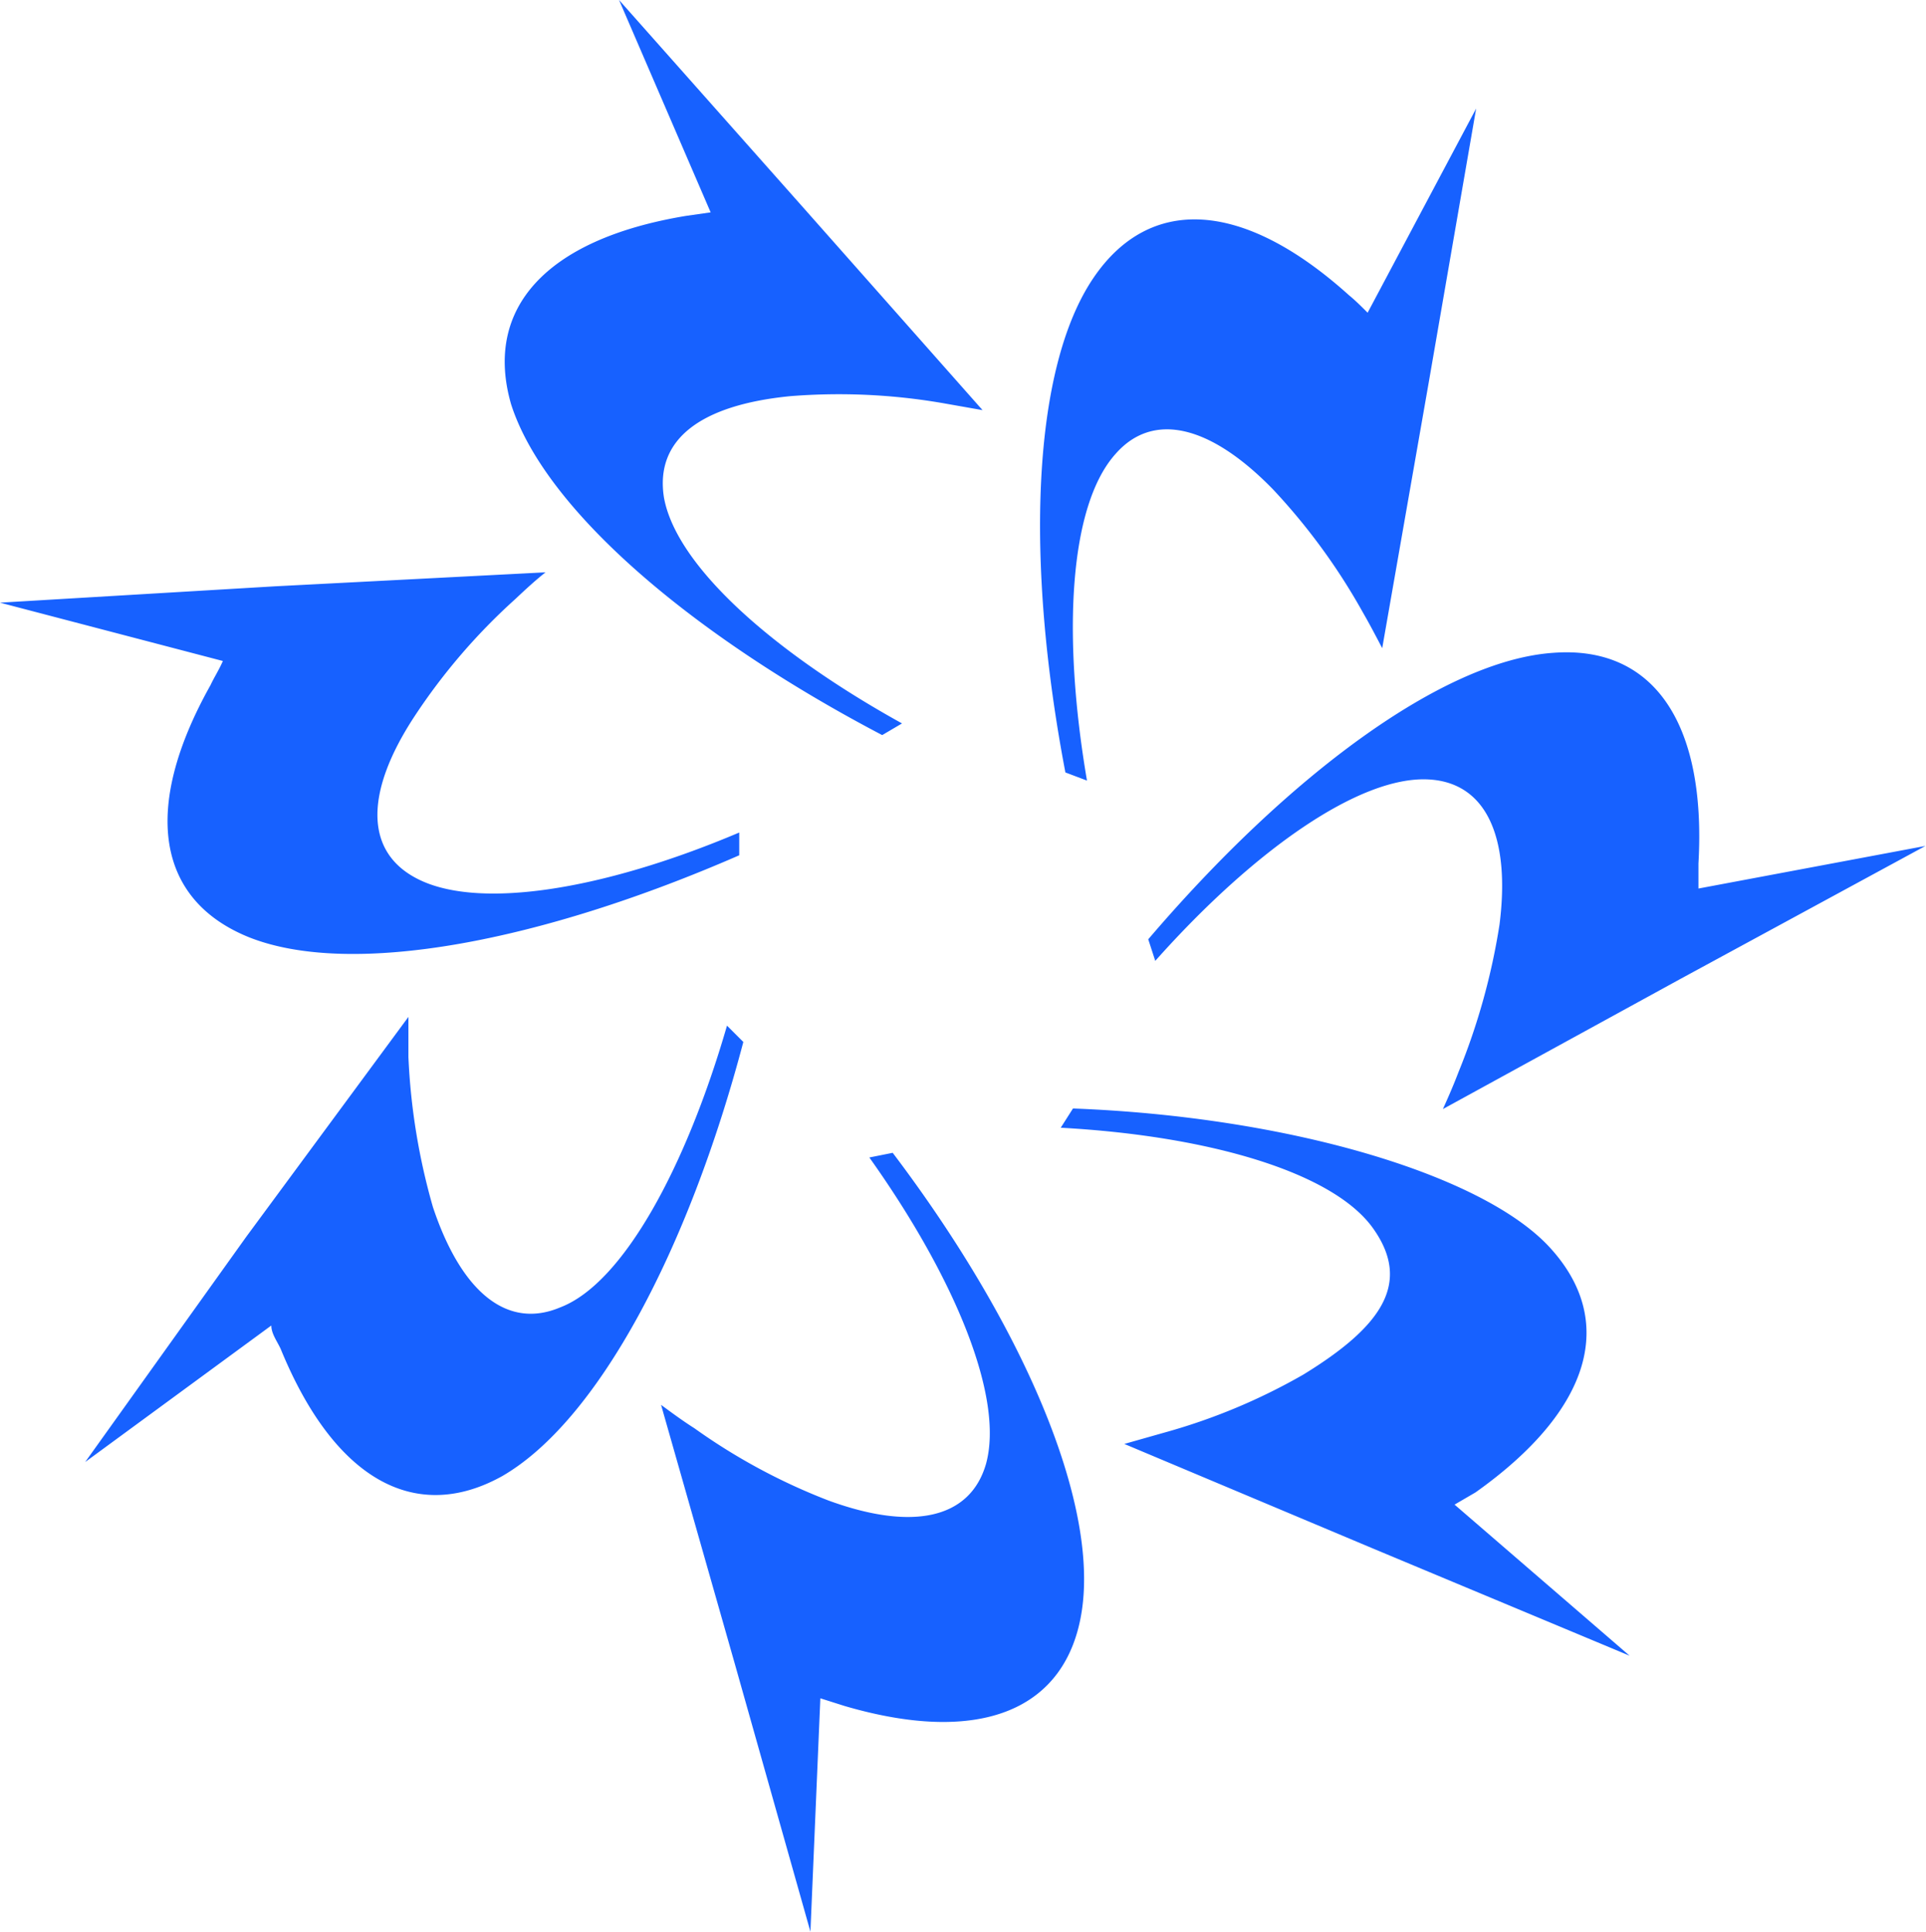 <svg xmlns="http://www.w3.org/2000/svg" viewBox="0 0 33.01 33.11">
    <defs>
        <style>
            .cls-1{fill:#1761ff}
        </style>
    </defs>
    <g id="Layer_2" data-name="Layer 2">
        <g id="Layer_1-2" data-name="Layer 1">
            <path class="cls-1" d="M14.9 19.84c1.48 2.08 2.31 4.12 2 5.25-.27.94-1.25 1.16-2.7.63a10.35 10.35 0 0 1-2.3-1.24c-.19-.12-.38-.26-.57-.4l1.27 4.46 1.29 4.57.17-4 .41.13c2.35.69 3.81.06 4.07-1.62.29-1.87-1-4.9-3.24-7.86ZM12.46 17.58C11.76 20 10.68 22 9.6 22.41c-.9.38-1.69-.25-2.18-1.72A11.06 11.06 0 0 1 7 18.12v-.69L4.22 21.2l-2.76 3.86 3.19-2.34c0 .14.1.27.16.4.93 2.27 2.33 3 3.8 2.18 1.64-.95 3.19-3.88 4.13-7.44ZM3.61 11.74c-1.2 2.14-.91 3.7.67 4.33 1.76.69 5 .07 8.39-1.41v-.39c-2.36 1-4.53 1.34-5.56.77-.86-.47-.85-1.48 0-2.77a10.4 10.4 0 0 1 1.72-2c.16-.15.33-.31.52-.46l-4.64.24-4.71.28 3.82 1c-.07.16-.15.28-.21.41ZM15.12 12.6l.34-.2c-2.24-1.24-3.87-2.71-4.08-3.87-.16-1 .63-1.59 2.17-1.74a10.48 10.48 0 0 1 2.61.12l.68.12-3.08-3.48L10.61 0l1.57 3.64-.42.06c-2.42.4-3.47 1.6-3 3.23.58 1.81 3.1 3.96 6.36 5.67ZM18.63 13.38c-.43-2.52-.3-4.72.49-5.6.64-.73 1.62-.5 2.7.61a10.68 10.68 0 0 1 1.54 2.11c.11.19.22.4.33.61l.8-4.57.81-4.68-1.86 3.5c-.11-.11-.21-.21-.32-.3-1.82-1.64-3.41-1.71-4.37-.31-1.07 1.56-1.18 4.88-.49 8.49ZM29.11 15.23v-.43c.14-2.45-.8-3.74-2.49-3.61-1.89.13-4.55 2.11-6.94 4.91l.12.37c1.7-1.91 3.51-3.17 4.68-3.11 1 .05 1.41 1 1.22 2.49a11.29 11.29 0 0 1-.7 2.52c-.08.21-.17.42-.27.64l4.07-2.23L33 14.5ZM25.29 25.58c2-1.42 2.42-2.95 1.27-4.2s-4.48-2.24-8.17-2.38l-.21.33c2.56.14 4.67.77 5.35 1.72s.13 1.7-1.19 2.51a10.29 10.29 0 0 1-2.4 1l-.67.19 4.28 1.8 4.38 1.83-3-2.59Z"/>
        </g>
    </g>
</svg>
